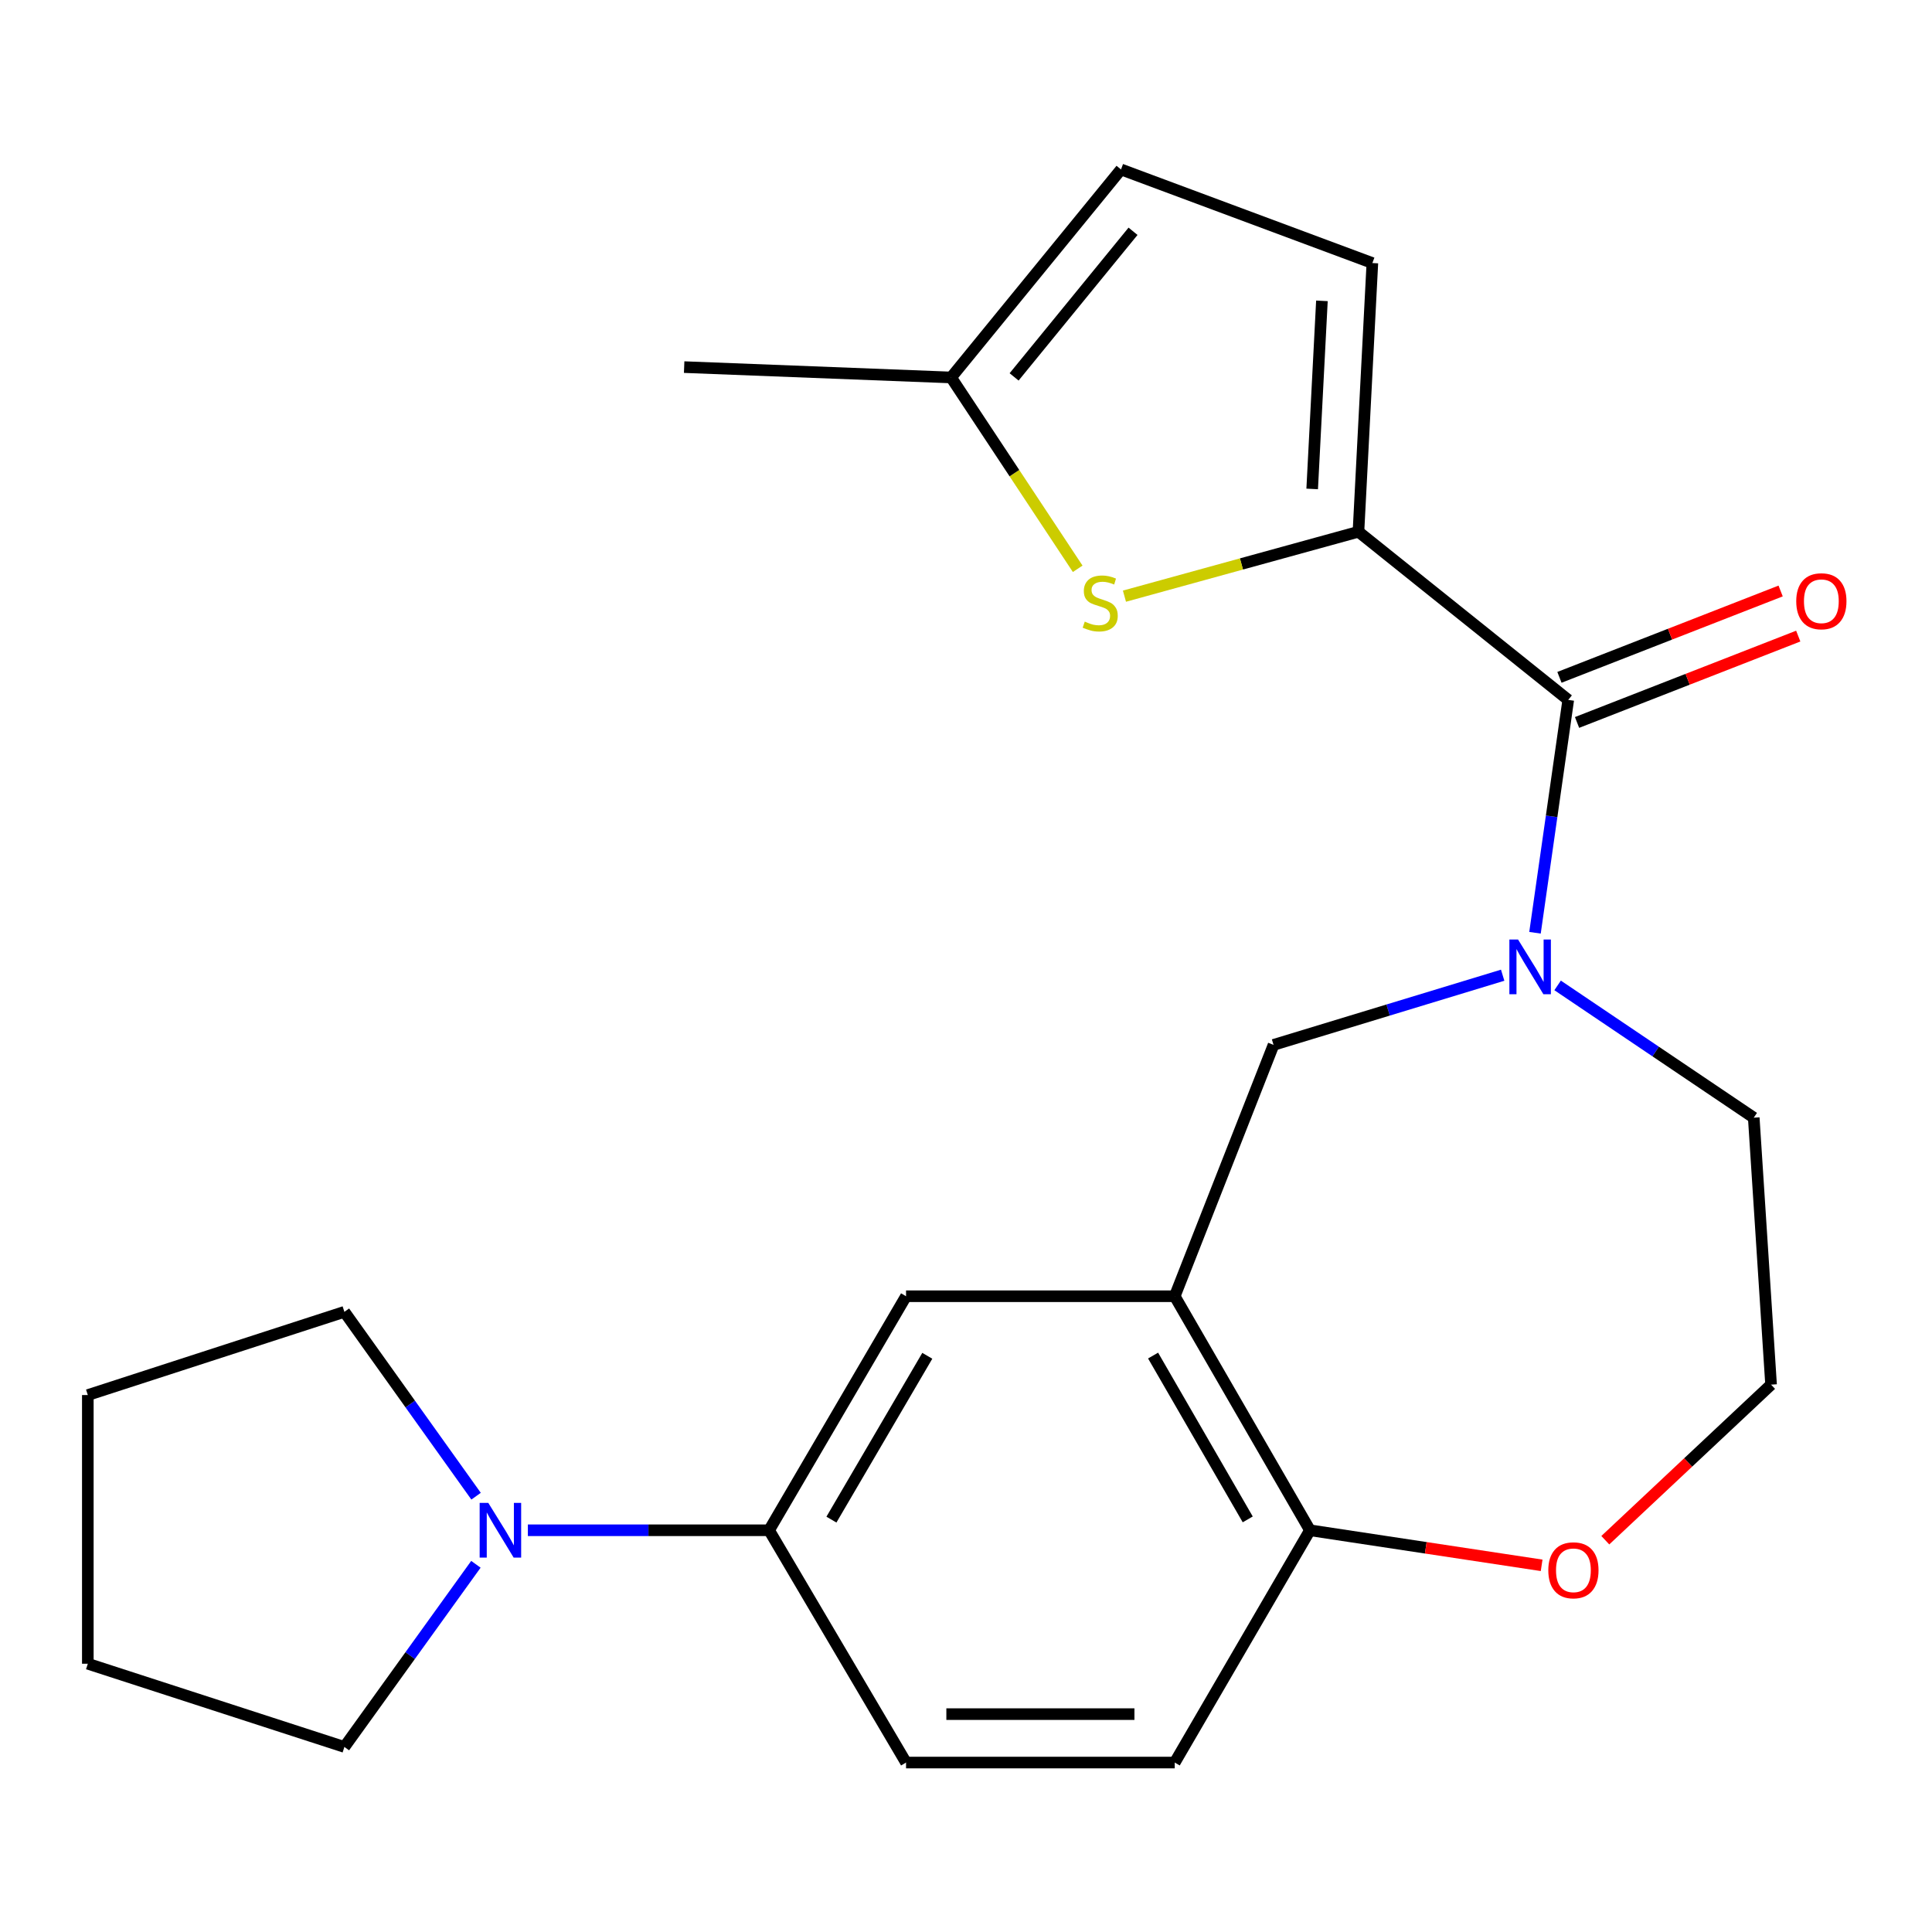 <?xml version='1.0' encoding='iso-8859-1'?>
<svg version='1.1' baseProfile='full'
              xmlns='http://www.w3.org/2000/svg'
                      xmlns:rdkit='http://www.rdkit.org/xml'
                      xmlns:xlink='http://www.w3.org/1999/xlink'
                  xml:space='preserve'
width='1000px' height='1000px' viewBox='0 0 1000 1000'>
<!-- END OF HEADER -->
<rect style='opacity:1.0;fill:#FFFFFF;stroke:none' width='1000' height='1000' x='0' y='0'> </rect>
<path class='bond-0' d='M 703.135,275.236 L 811.722,362.267' style='fill:none;fill-rule:evenodd;stroke:#000000;stroke-width:6px;stroke-linecap:butt;stroke-linejoin:miter;stroke-opacity:1' />
<path class='bond-1' d='M 703.135,275.236 L 642.574,291.904' style='fill:none;fill-rule:evenodd;stroke:#000000;stroke-width:6px;stroke-linecap:butt;stroke-linejoin:miter;stroke-opacity:1' />
<path class='bond-1' d='M 642.574,291.904 L 582.014,308.573' style='fill:none;fill-rule:evenodd;stroke:#CCCC00;stroke-width:6px;stroke-linecap:butt;stroke-linejoin:miter;stroke-opacity:1' />
<path class='bond-2' d='M 703.135,275.236 L 710.334,136.152' style='fill:none;fill-rule:evenodd;stroke:#000000;stroke-width:6px;stroke-linecap:butt;stroke-linejoin:miter;stroke-opacity:1' />
<path class='bond-2' d='M 679.183,253.078 L 684.223,155.719' style='fill:none;fill-rule:evenodd;stroke:#000000;stroke-width:6px;stroke-linecap:butt;stroke-linejoin:miter;stroke-opacity:1' />
<path class='bond-3' d='M 794.511,482.796 L 803.117,422.532' style='fill:none;fill-rule:evenodd;stroke:#0000FF;stroke-width:6px;stroke-linecap:butt;stroke-linejoin:miter;stroke-opacity:1' />
<path class='bond-3' d='M 803.117,422.532 L 811.722,362.267' style='fill:none;fill-rule:evenodd;stroke:#000000;stroke-width:6px;stroke-linecap:butt;stroke-linejoin:miter;stroke-opacity:1' />
<path class='bond-4' d='M 777.78,504.767 L 718.484,522.797' style='fill:none;fill-rule:evenodd;stroke:#0000FF;stroke-width:6px;stroke-linecap:butt;stroke-linejoin:miter;stroke-opacity:1' />
<path class='bond-4' d='M 718.484,522.797 L 659.187,540.828' style='fill:none;fill-rule:evenodd;stroke:#000000;stroke-width:6px;stroke-linecap:butt;stroke-linejoin:miter;stroke-opacity:1' />
<path class='bond-5' d='M 806.221,510.043 L 856.978,544.276' style='fill:none;fill-rule:evenodd;stroke:#0000FF;stroke-width:6px;stroke-linecap:butt;stroke-linejoin:miter;stroke-opacity:1' />
<path class='bond-5' d='M 856.978,544.276 L 907.736,578.509' style='fill:none;fill-rule:evenodd;stroke:#000000;stroke-width:6px;stroke-linecap:butt;stroke-linejoin:miter;stroke-opacity:1' />
<path class='bond-6' d='M 816.28,373.942 L 873.526,351.592' style='fill:none;fill-rule:evenodd;stroke:#000000;stroke-width:6px;stroke-linecap:butt;stroke-linejoin:miter;stroke-opacity:1' />
<path class='bond-6' d='M 873.526,351.592 L 930.771,329.243' style='fill:none;fill-rule:evenodd;stroke:#FF0000;stroke-width:6px;stroke-linecap:butt;stroke-linejoin:miter;stroke-opacity:1' />
<path class='bond-6' d='M 807.165,350.593 L 864.41,328.244' style='fill:none;fill-rule:evenodd;stroke:#000000;stroke-width:6px;stroke-linecap:butt;stroke-linejoin:miter;stroke-opacity:1' />
<path class='bond-6' d='M 864.41,328.244 L 921.655,305.894' style='fill:none;fill-rule:evenodd;stroke:#FF0000;stroke-width:6px;stroke-linecap:butt;stroke-linejoin:miter;stroke-opacity:1' />
<path class='bond-7' d='M 557.813,294.409 L 525.055,244.892' style='fill:none;fill-rule:evenodd;stroke:#CCCC00;stroke-width:6px;stroke-linecap:butt;stroke-linejoin:miter;stroke-opacity:1' />
<path class='bond-7' d='M 525.055,244.892 L 492.296,195.376' style='fill:none;fill-rule:evenodd;stroke:#000000;stroke-width:6px;stroke-linecap:butt;stroke-linejoin:miter;stroke-opacity:1' />
<path class='bond-8' d='M 608.041,670.93 L 659.187,540.828' style='fill:none;fill-rule:evenodd;stroke:#000000;stroke-width:6px;stroke-linecap:butt;stroke-linejoin:miter;stroke-opacity:1' />
<path class='bond-9' d='M 608.041,670.93 L 468.971,670.93' style='fill:none;fill-rule:evenodd;stroke:#000000;stroke-width:6px;stroke-linecap:butt;stroke-linejoin:miter;stroke-opacity:1' />
<path class='bond-10' d='M 608.041,670.93 L 678.028,792.064' style='fill:none;fill-rule:evenodd;stroke:#000000;stroke-width:6px;stroke-linecap:butt;stroke-linejoin:miter;stroke-opacity:1' />
<path class='bond-10' d='M 596.836,701.639 L 645.827,786.433' style='fill:none;fill-rule:evenodd;stroke:#000000;stroke-width:6px;stroke-linecap:butt;stroke-linejoin:miter;stroke-opacity:1' />
<path class='bond-11' d='M 710.334,136.152 L 580.232,87.707' style='fill:none;fill-rule:evenodd;stroke:#000000;stroke-width:6px;stroke-linecap:butt;stroke-linejoin:miter;stroke-opacity:1' />
<path class='bond-12' d='M 273.226,792.064 L 335.652,792.064' style='fill:none;fill-rule:evenodd;stroke:#0000FF;stroke-width:6px;stroke-linecap:butt;stroke-linejoin:miter;stroke-opacity:1' />
<path class='bond-12' d='M 335.652,792.064 L 398.079,792.064' style='fill:none;fill-rule:evenodd;stroke:#000000;stroke-width:6px;stroke-linecap:butt;stroke-linejoin:miter;stroke-opacity:1' />
<path class='bond-13' d='M 246.415,774.431 L 212.336,726.719' style='fill:none;fill-rule:evenodd;stroke:#0000FF;stroke-width:6px;stroke-linecap:butt;stroke-linejoin:miter;stroke-opacity:1' />
<path class='bond-13' d='M 212.336,726.719 L 178.258,679.007' style='fill:none;fill-rule:evenodd;stroke:#000000;stroke-width:6px;stroke-linecap:butt;stroke-linejoin:miter;stroke-opacity:1' />
<path class='bond-14' d='M 246.326,809.679 L 212.292,856.948' style='fill:none;fill-rule:evenodd;stroke:#0000FF;stroke-width:6px;stroke-linecap:butt;stroke-linejoin:miter;stroke-opacity:1' />
<path class='bond-14' d='M 212.292,856.948 L 178.258,904.216' style='fill:none;fill-rule:evenodd;stroke:#000000;stroke-width:6px;stroke-linecap:butt;stroke-linejoin:miter;stroke-opacity:1' />
<path class='bond-15' d='M 398.079,792.064 L 468.971,670.93' style='fill:none;fill-rule:evenodd;stroke:#000000;stroke-width:6px;stroke-linecap:butt;stroke-linejoin:miter;stroke-opacity:1' />
<path class='bond-15' d='M 430.345,786.554 L 479.97,701.76' style='fill:none;fill-rule:evenodd;stroke:#000000;stroke-width:6px;stroke-linecap:butt;stroke-linejoin:miter;stroke-opacity:1' />
<path class='bond-16' d='M 398.079,792.064 L 468.971,912.293' style='fill:none;fill-rule:evenodd;stroke:#000000;stroke-width:6px;stroke-linecap:butt;stroke-linejoin:miter;stroke-opacity:1' />
<path class='bond-17' d='M 492.296,195.376 L 354.117,190.014' style='fill:none;fill-rule:evenodd;stroke:#000000;stroke-width:6px;stroke-linecap:butt;stroke-linejoin:miter;stroke-opacity:1' />
<path class='bond-18' d='M 492.296,195.376 L 580.232,87.707' style='fill:none;fill-rule:evenodd;stroke:#000000;stroke-width:6px;stroke-linecap:butt;stroke-linejoin:miter;stroke-opacity:1' />
<path class='bond-18' d='M 524.899,195.081 L 586.455,119.713' style='fill:none;fill-rule:evenodd;stroke:#000000;stroke-width:6px;stroke-linecap:butt;stroke-linejoin:miter;stroke-opacity:1' />
<path class='bond-19' d='M 678.028,792.064 L 608.041,912.293' style='fill:none;fill-rule:evenodd;stroke:#000000;stroke-width:6px;stroke-linecap:butt;stroke-linejoin:miter;stroke-opacity:1' />
<path class='bond-20' d='M 678.028,792.064 L 737.988,801.138' style='fill:none;fill-rule:evenodd;stroke:#000000;stroke-width:6px;stroke-linecap:butt;stroke-linejoin:miter;stroke-opacity:1' />
<path class='bond-20' d='M 737.988,801.138 L 797.948,810.212' style='fill:none;fill-rule:evenodd;stroke:#FF0000;stroke-width:6px;stroke-linecap:butt;stroke-linejoin:miter;stroke-opacity:1' />
<path class='bond-21' d='M 830.904,797.209 L 873.803,756.948' style='fill:none;fill-rule:evenodd;stroke:#FF0000;stroke-width:6px;stroke-linecap:butt;stroke-linejoin:miter;stroke-opacity:1' />
<path class='bond-21' d='M 873.803,756.948 L 916.703,716.688' style='fill:none;fill-rule:evenodd;stroke:#000000;stroke-width:6px;stroke-linecap:butt;stroke-linejoin:miter;stroke-opacity:1' />
<path class='bond-22' d='M 468.971,912.293 L 608.041,912.293' style='fill:none;fill-rule:evenodd;stroke:#000000;stroke-width:6px;stroke-linecap:butt;stroke-linejoin:miter;stroke-opacity:1' />
<path class='bond-22' d='M 489.832,887.228 L 587.18,887.228' style='fill:none;fill-rule:evenodd;stroke:#000000;stroke-width:6px;stroke-linecap:butt;stroke-linejoin:miter;stroke-opacity:1' />
<path class='bond-23' d='M 907.736,578.509 L 916.703,716.688' style='fill:none;fill-rule:evenodd;stroke:#000000;stroke-width:6px;stroke-linecap:butt;stroke-linejoin:miter;stroke-opacity:1' />
<path class='bond-24' d='M 178.258,679.007 L 45.455,722.077' style='fill:none;fill-rule:evenodd;stroke:#000000;stroke-width:6px;stroke-linecap:butt;stroke-linejoin:miter;stroke-opacity:1' />
<path class='bond-25' d='M 178.258,904.216 L 45.455,861.146' style='fill:none;fill-rule:evenodd;stroke:#000000;stroke-width:6px;stroke-linecap:butt;stroke-linejoin:miter;stroke-opacity:1' />
<path class='bond-26' d='M 45.455,722.077 L 45.455,861.146' style='fill:none;fill-rule:evenodd;stroke:#000000;stroke-width:6px;stroke-linecap:butt;stroke-linejoin:miter;stroke-opacity:1' />
<path  class='atom-1' d='M 785.731 486.286
L 795.011 501.286
Q 795.931 502.766, 797.411 505.446
Q 798.891 508.126, 798.971 508.286
L 798.971 486.286
L 802.731 486.286
L 802.731 514.606
L 798.851 514.606
L 788.891 498.206
Q 787.731 496.286, 786.491 494.086
Q 785.291 491.886, 784.931 491.206
L 784.931 514.606
L 781.251 514.606
L 781.251 486.286
L 785.731 486.286
' fill='#0000FF'/>
<path  class='atom-3' d='M 561.468 321.746
Q 561.788 321.866, 563.108 322.426
Q 564.428 322.986, 565.868 323.346
Q 567.348 323.666, 568.788 323.666
Q 571.468 323.666, 573.028 322.386
Q 574.588 321.066, 574.588 318.786
Q 574.588 317.226, 573.788 316.266
Q 573.028 315.306, 571.828 314.786
Q 570.628 314.266, 568.628 313.666
Q 566.108 312.906, 564.588 312.186
Q 563.108 311.466, 562.028 309.946
Q 560.988 308.426, 560.988 305.866
Q 560.988 302.306, 563.388 300.106
Q 565.828 297.906, 570.628 297.906
Q 573.908 297.906, 577.628 299.466
L 576.708 302.546
Q 573.308 301.146, 570.748 301.146
Q 567.988 301.146, 566.468 302.306
Q 564.948 303.426, 564.988 305.386
Q 564.988 306.906, 565.748 307.826
Q 566.548 308.746, 567.668 309.266
Q 568.828 309.786, 570.748 310.386
Q 573.308 311.186, 574.828 311.986
Q 576.348 312.786, 577.428 314.426
Q 578.548 316.026, 578.548 318.786
Q 578.548 322.706, 575.908 324.826
Q 573.308 326.906, 568.948 326.906
Q 566.428 326.906, 564.508 326.346
Q 562.628 325.826, 560.388 324.906
L 561.468 321.746
' fill='#CCCC00'/>
<path  class='atom-7' d='M 252.749 777.904
L 262.029 792.904
Q 262.949 794.384, 264.429 797.064
Q 265.909 799.744, 265.989 799.904
L 265.989 777.904
L 269.749 777.904
L 269.749 806.224
L 265.869 806.224
L 255.909 789.824
Q 254.749 787.904, 253.509 785.704
Q 252.309 783.504, 251.949 782.824
L 251.949 806.224
L 248.269 806.224
L 248.269 777.904
L 252.749 777.904
' fill='#0000FF'/>
<path  class='atom-13' d='M 929.729 311.201
Q 929.729 304.401, 933.089 300.601
Q 936.449 296.801, 942.729 296.801
Q 949.009 296.801, 952.369 300.601
Q 955.729 304.401, 955.729 311.201
Q 955.729 318.081, 952.329 322.001
Q 948.929 325.881, 942.729 325.881
Q 936.489 325.881, 933.089 322.001
Q 929.729 318.121, 929.729 311.201
M 942.729 322.681
Q 947.049 322.681, 949.369 319.801
Q 951.729 316.881, 951.729 311.201
Q 951.729 305.641, 949.369 302.841
Q 947.049 300.001, 942.729 300.001
Q 938.409 300.001, 936.049 302.801
Q 933.729 305.601, 933.729 311.201
Q 933.729 316.921, 936.049 319.801
Q 938.409 322.681, 942.729 322.681
' fill='#FF0000'/>
<path  class='atom-14' d='M 801.396 812.781
Q 801.396 805.981, 804.756 802.181
Q 808.116 798.381, 814.396 798.381
Q 820.676 798.381, 824.036 802.181
Q 827.396 805.981, 827.396 812.781
Q 827.396 819.661, 823.996 823.581
Q 820.596 827.461, 814.396 827.461
Q 808.156 827.461, 804.756 823.581
Q 801.396 819.701, 801.396 812.781
M 814.396 824.261
Q 818.716 824.261, 821.036 821.381
Q 823.396 818.461, 823.396 812.781
Q 823.396 807.221, 821.036 804.421
Q 818.716 801.581, 814.396 801.581
Q 810.076 801.581, 807.716 804.381
Q 805.396 807.181, 805.396 812.781
Q 805.396 818.501, 807.716 821.381
Q 810.076 824.261, 814.396 824.261
' fill='#FF0000'/>
</svg>
